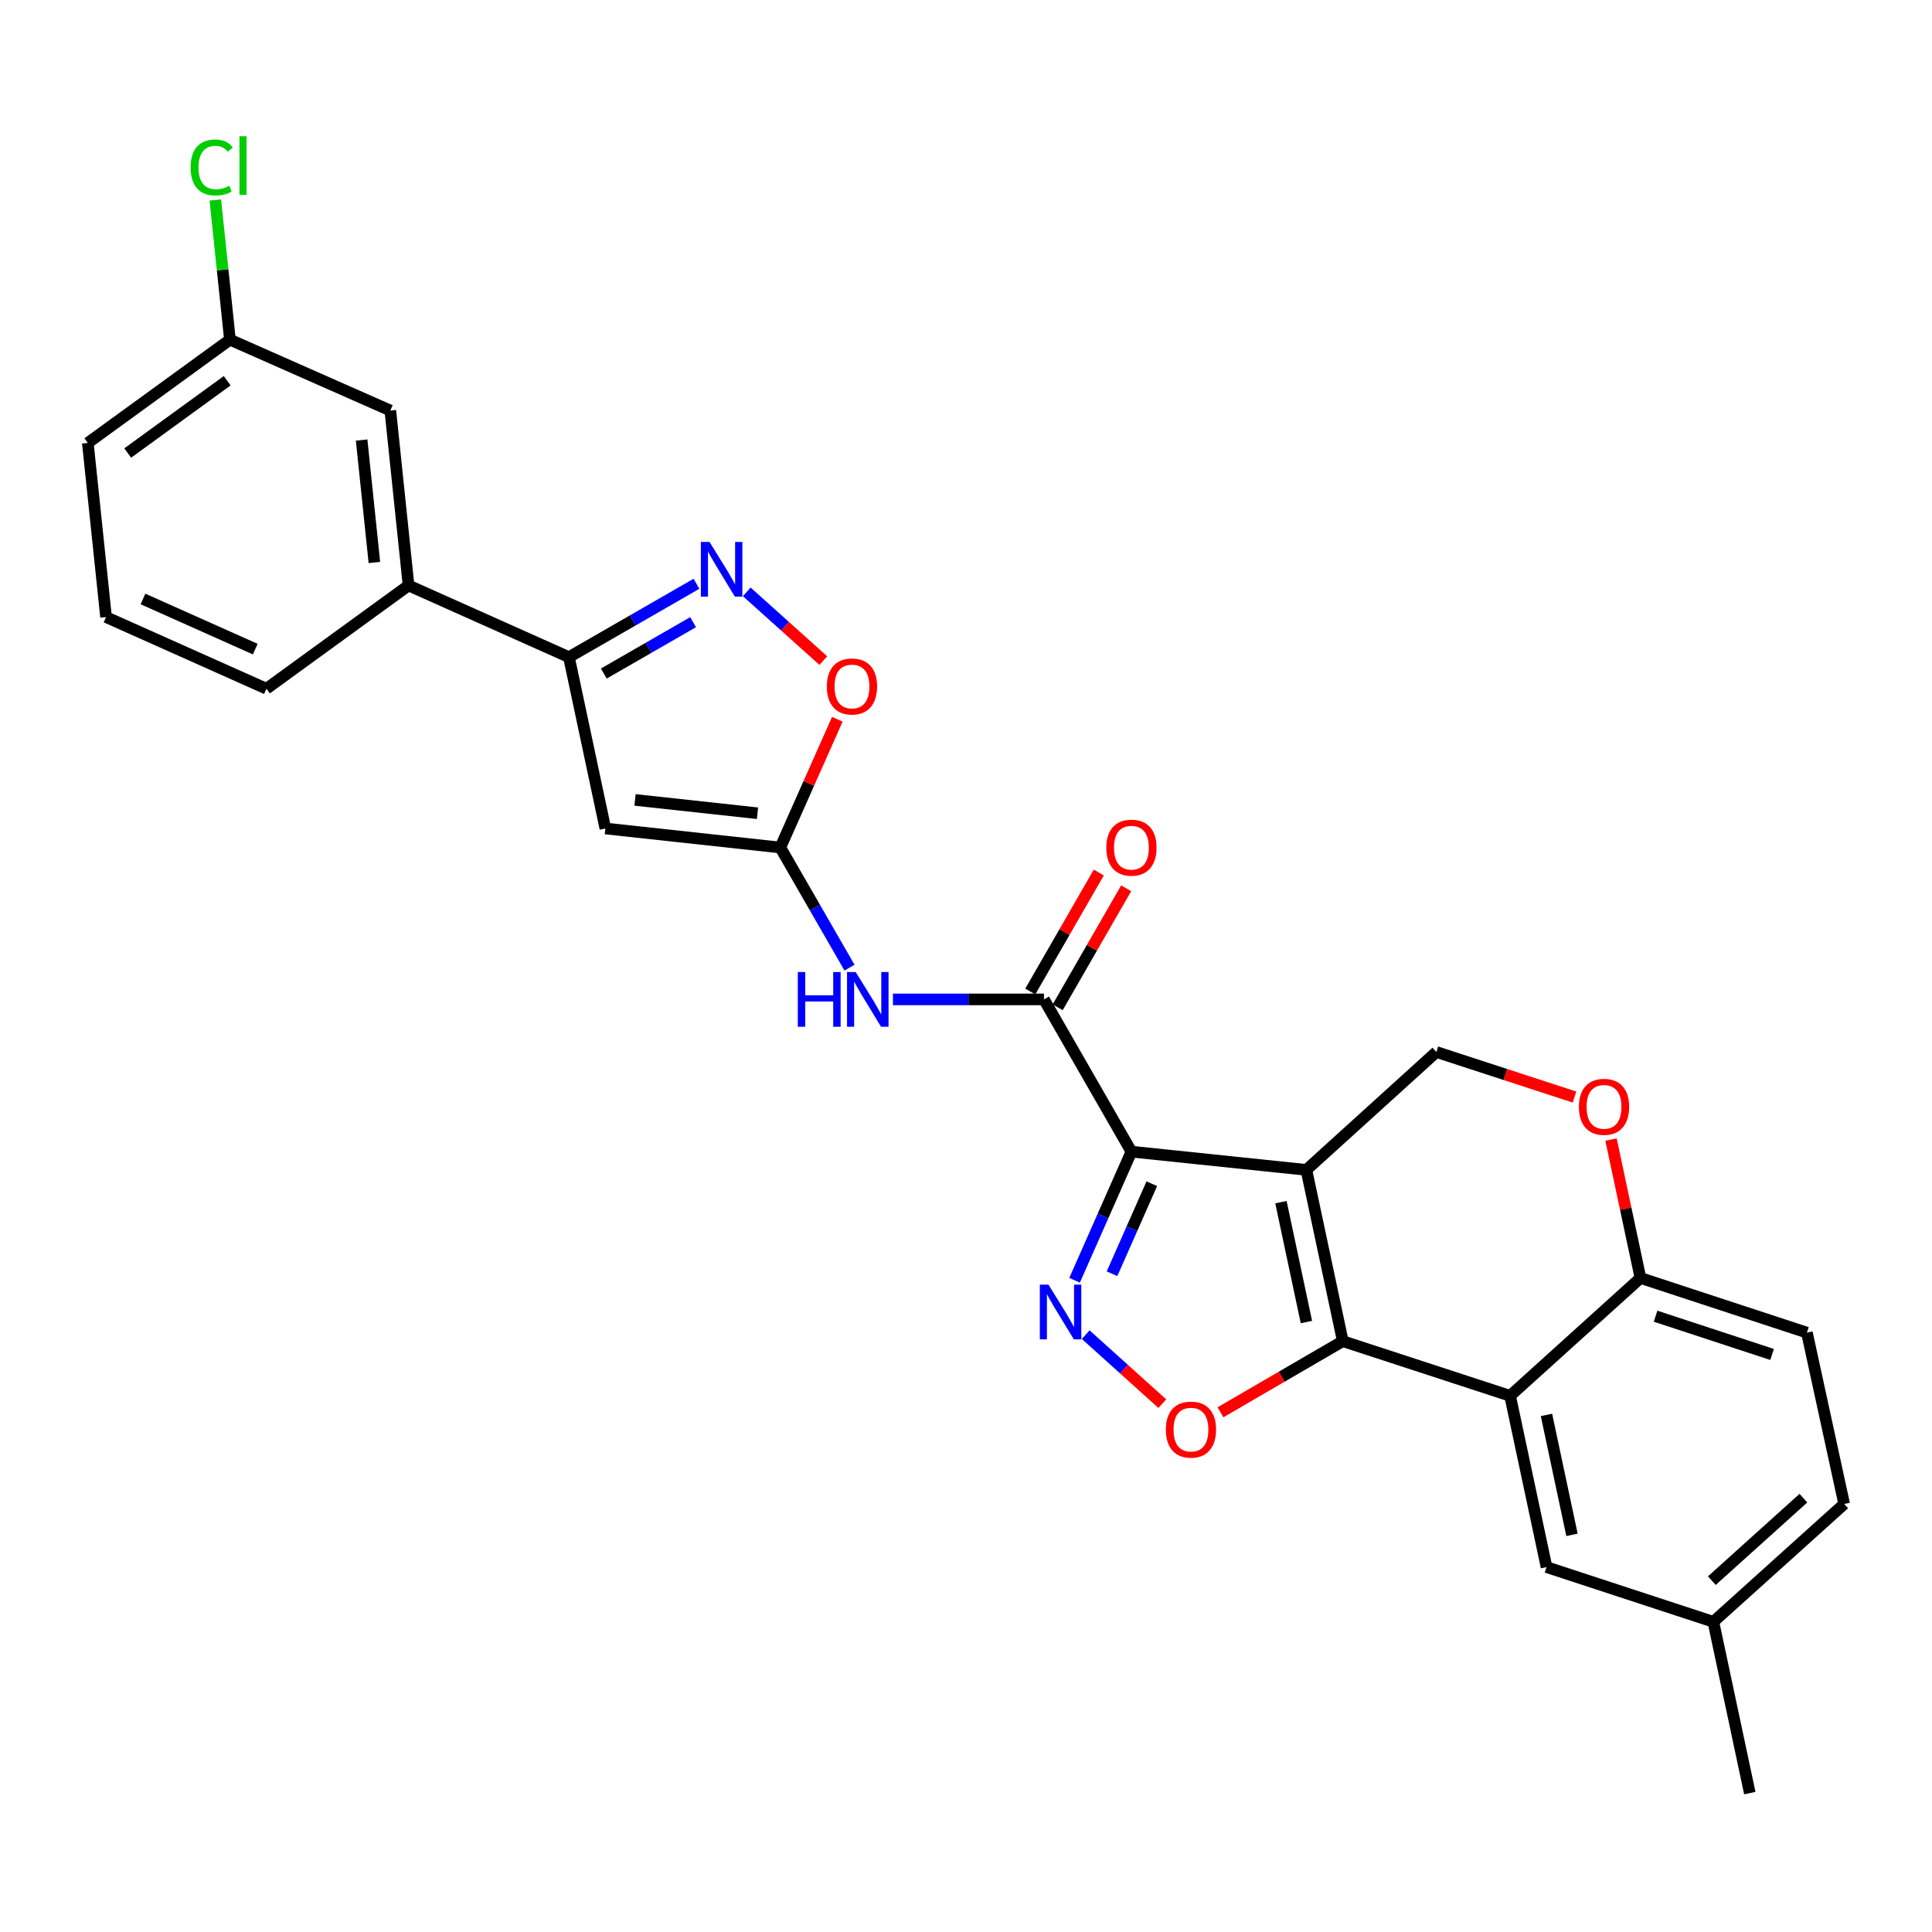<?xml version='1.0' encoding='iso-8859-1'?>
<svg version='1.1' baseProfile='full'
              xmlns='http://www.w3.org/2000/svg'
                      xmlns:rdkit='http://www.rdkit.org/xml'
                      xmlns:xlink='http://www.w3.org/1999/xlink'
                  xml:space='preserve'
width='1000px' height='1000px' viewBox='0 0 1000 1000'>
<!-- END OF HEADER -->
<rect style='opacity:1.0;fill:#FFFFFF;stroke:none' width='1000' height='1000' x='0' y='0'> </rect>
<path class='bond-0' d='M 676.179,605.526 L 585.622,596.093' style='fill:none;fill-rule:evenodd;stroke:#000000;stroke-width:6px;stroke-linecap:butt;stroke-linejoin:miter;stroke-opacity:1' />
<path class='bond-1' d='M 676.179,605.526 L 695.026,694.183' style='fill:none;fill-rule:evenodd;stroke:#000000;stroke-width:6px;stroke-linecap:butt;stroke-linejoin:miter;stroke-opacity:1' />
<path class='bond-1' d='M 663.006,622.226 L 676.199,684.286' style='fill:none;fill-rule:evenodd;stroke:#000000;stroke-width:6px;stroke-linecap:butt;stroke-linejoin:miter;stroke-opacity:1' />
<path class='bond-12' d='M 676.179,605.526 L 743.462,544.513' style='fill:none;fill-rule:evenodd;stroke:#000000;stroke-width:6px;stroke-linecap:butt;stroke-linejoin:miter;stroke-opacity:1' />
<path class='bond-2' d='M 585.622,596.093 L 570.914,629.377' style='fill:none;fill-rule:evenodd;stroke:#000000;stroke-width:6px;stroke-linecap:butt;stroke-linejoin:miter;stroke-opacity:1' />
<path class='bond-2' d='M 570.914,629.377 L 556.205,662.661' style='fill:none;fill-rule:evenodd;stroke:#0000FF;stroke-width:6px;stroke-linecap:butt;stroke-linejoin:miter;stroke-opacity:1' />
<path class='bond-2' d='M 596.171,612.69 L 585.875,635.989' style='fill:none;fill-rule:evenodd;stroke:#000000;stroke-width:6px;stroke-linecap:butt;stroke-linejoin:miter;stroke-opacity:1' />
<path class='bond-2' d='M 585.875,635.989 L 575.579,659.287' style='fill:none;fill-rule:evenodd;stroke:#0000FF;stroke-width:6px;stroke-linecap:butt;stroke-linejoin:miter;stroke-opacity:1' />
<path class='bond-4' d='M 585.622,596.093 L 540.357,517.287' style='fill:none;fill-rule:evenodd;stroke:#000000;stroke-width:6px;stroke-linecap:butt;stroke-linejoin:miter;stroke-opacity:1' />
<path class='bond-3' d='M 695.026,694.183 L 663.368,712.593' style='fill:none;fill-rule:evenodd;stroke:#000000;stroke-width:6px;stroke-linecap:butt;stroke-linejoin:miter;stroke-opacity:1' />
<path class='bond-3' d='M 663.368,712.593 L 631.71,731.003' style='fill:none;fill-rule:evenodd;stroke:#FF0000;stroke-width:6px;stroke-linecap:butt;stroke-linejoin:miter;stroke-opacity:1' />
<path class='bond-5' d='M 695.026,694.183 L 781.62,722.473' style='fill:none;fill-rule:evenodd;stroke:#000000;stroke-width:6px;stroke-linecap:butt;stroke-linejoin:miter;stroke-opacity:1' />
<path class='bond-28' d='M 561.956,690.809 L 581.78,708.666' style='fill:none;fill-rule:evenodd;stroke:#0000FF;stroke-width:6px;stroke-linecap:butt;stroke-linejoin:miter;stroke-opacity:1' />
<path class='bond-28' d='M 581.78,708.666 L 601.604,726.523' style='fill:none;fill-rule:evenodd;stroke:#FF0000;stroke-width:6px;stroke-linecap:butt;stroke-linejoin:miter;stroke-opacity:1' />
<path class='bond-10' d='M 540.357,517.287 L 501.271,517.287' style='fill:none;fill-rule:evenodd;stroke:#000000;stroke-width:6px;stroke-linecap:butt;stroke-linejoin:miter;stroke-opacity:1' />
<path class='bond-10' d='M 501.271,517.287 L 462.185,517.287' style='fill:none;fill-rule:evenodd;stroke:#0000FF;stroke-width:6px;stroke-linecap:butt;stroke-linejoin:miter;stroke-opacity:1' />
<path class='bond-17' d='M 547.445,521.368 L 565.175,490.574' style='fill:none;fill-rule:evenodd;stroke:#000000;stroke-width:6px;stroke-linecap:butt;stroke-linejoin:miter;stroke-opacity:1' />
<path class='bond-17' d='M 565.175,490.574 L 582.906,459.78' style='fill:none;fill-rule:evenodd;stroke:#FF0000;stroke-width:6px;stroke-linecap:butt;stroke-linejoin:miter;stroke-opacity:1' />
<path class='bond-17' d='M 533.27,513.206 L 551,482.412' style='fill:none;fill-rule:evenodd;stroke:#000000;stroke-width:6px;stroke-linecap:butt;stroke-linejoin:miter;stroke-opacity:1' />
<path class='bond-17' d='M 551,482.412 L 568.73,451.618' style='fill:none;fill-rule:evenodd;stroke:#FF0000;stroke-width:6px;stroke-linecap:butt;stroke-linejoin:miter;stroke-opacity:1' />
<path class='bond-16' d='M 781.62,722.473 L 800.486,811.13' style='fill:none;fill-rule:evenodd;stroke:#000000;stroke-width:6px;stroke-linecap:butt;stroke-linejoin:miter;stroke-opacity:1' />
<path class='bond-16' d='M 800.449,732.367 L 813.655,794.427' style='fill:none;fill-rule:evenodd;stroke:#000000;stroke-width:6px;stroke-linecap:butt;stroke-linejoin:miter;stroke-opacity:1' />
<path class='bond-29' d='M 781.62,722.473 L 849.104,661.478' style='fill:none;fill-rule:evenodd;stroke:#000000;stroke-width:6px;stroke-linecap:butt;stroke-linejoin:miter;stroke-opacity:1' />
<path class='bond-6' d='M 403.891,438.671 L 421.798,469.765' style='fill:none;fill-rule:evenodd;stroke:#000000;stroke-width:6px;stroke-linecap:butt;stroke-linejoin:miter;stroke-opacity:1' />
<path class='bond-6' d='M 421.798,469.765 L 439.704,500.859' style='fill:none;fill-rule:evenodd;stroke:#0000FF;stroke-width:6px;stroke-linecap:butt;stroke-linejoin:miter;stroke-opacity:1' />
<path class='bond-7' d='M 403.891,438.671 L 313.335,428.821' style='fill:none;fill-rule:evenodd;stroke:#000000;stroke-width:6px;stroke-linecap:butt;stroke-linejoin:miter;stroke-opacity:1' />
<path class='bond-7' d='M 392.077,420.932 L 328.687,414.037' style='fill:none;fill-rule:evenodd;stroke:#000000;stroke-width:6px;stroke-linecap:butt;stroke-linejoin:miter;stroke-opacity:1' />
<path class='bond-11' d='M 403.891,438.671 L 418.646,405.477' style='fill:none;fill-rule:evenodd;stroke:#000000;stroke-width:6px;stroke-linecap:butt;stroke-linejoin:miter;stroke-opacity:1' />
<path class='bond-11' d='M 418.646,405.477 L 433.401,372.282' style='fill:none;fill-rule:evenodd;stroke:#FF0000;stroke-width:6px;stroke-linecap:butt;stroke-linejoin:miter;stroke-opacity:1' />
<path class='bond-9' d='M 313.335,428.821 L 294.478,340.136' style='fill:none;fill-rule:evenodd;stroke:#000000;stroke-width:6px;stroke-linecap:butt;stroke-linejoin:miter;stroke-opacity:1' />
<path class='bond-8' d='M 386.518,306.348 L 406.333,324.137' style='fill:none;fill-rule:evenodd;stroke:#0000FF;stroke-width:6px;stroke-linecap:butt;stroke-linejoin:miter;stroke-opacity:1' />
<path class='bond-8' d='M 406.333,324.137 L 426.147,341.926' style='fill:none;fill-rule:evenodd;stroke:#FF0000;stroke-width:6px;stroke-linecap:butt;stroke-linejoin:miter;stroke-opacity:1' />
<path class='bond-31' d='M 360.492,302.161 L 327.485,321.149' style='fill:none;fill-rule:evenodd;stroke:#0000FF;stroke-width:6px;stroke-linecap:butt;stroke-linejoin:miter;stroke-opacity:1' />
<path class='bond-31' d='M 327.485,321.149 L 294.478,340.136' style='fill:none;fill-rule:evenodd;stroke:#000000;stroke-width:6px;stroke-linecap:butt;stroke-linejoin:miter;stroke-opacity:1' />
<path class='bond-31' d='M 358.747,322.036 L 335.642,335.327' style='fill:none;fill-rule:evenodd;stroke:#0000FF;stroke-width:6px;stroke-linecap:butt;stroke-linejoin:miter;stroke-opacity:1' />
<path class='bond-31' d='M 335.642,335.327 L 312.537,348.619' style='fill:none;fill-rule:evenodd;stroke:#000000;stroke-width:6px;stroke-linecap:butt;stroke-linejoin:miter;stroke-opacity:1' />
<path class='bond-15' d='M 294.478,340.136 L 211.464,303.032' style='fill:none;fill-rule:evenodd;stroke:#000000;stroke-width:6px;stroke-linecap:butt;stroke-linejoin:miter;stroke-opacity:1' />
<path class='bond-13' d='M 743.462,544.513 L 779.209,556.17' style='fill:none;fill-rule:evenodd;stroke:#000000;stroke-width:6px;stroke-linecap:butt;stroke-linejoin:miter;stroke-opacity:1' />
<path class='bond-13' d='M 779.209,556.17 L 814.956,567.828' style='fill:none;fill-rule:evenodd;stroke:#FF0000;stroke-width:6px;stroke-linecap:butt;stroke-linejoin:miter;stroke-opacity:1' />
<path class='bond-14' d='M 833.861,589.838 L 841.482,625.658' style='fill:none;fill-rule:evenodd;stroke:#FF0000;stroke-width:6px;stroke-linecap:butt;stroke-linejoin:miter;stroke-opacity:1' />
<path class='bond-14' d='M 841.482,625.658 L 849.104,661.478' style='fill:none;fill-rule:evenodd;stroke:#000000;stroke-width:6px;stroke-linecap:butt;stroke-linejoin:miter;stroke-opacity:1' />
<path class='bond-19' d='M 849.104,661.478 L 935.253,689.767' style='fill:none;fill-rule:evenodd;stroke:#000000;stroke-width:6px;stroke-linecap:butt;stroke-linejoin:miter;stroke-opacity:1' />
<path class='bond-19' d='M 856.923,681.262 L 917.227,701.064' style='fill:none;fill-rule:evenodd;stroke:#000000;stroke-width:6px;stroke-linecap:butt;stroke-linejoin:miter;stroke-opacity:1' />
<path class='bond-18' d='M 211.464,303.032 L 202.031,212.494' style='fill:none;fill-rule:evenodd;stroke:#000000;stroke-width:6px;stroke-linecap:butt;stroke-linejoin:miter;stroke-opacity:1' />
<path class='bond-18' d='M 193.78,291.146 L 187.177,227.769' style='fill:none;fill-rule:evenodd;stroke:#000000;stroke-width:6px;stroke-linecap:butt;stroke-linejoin:miter;stroke-opacity:1' />
<path class='bond-24' d='M 211.464,303.032 L 137.901,356.484' style='fill:none;fill-rule:evenodd;stroke:#000000;stroke-width:6px;stroke-linecap:butt;stroke-linejoin:miter;stroke-opacity:1' />
<path class='bond-21' d='M 800.486,811.13 L 886.835,839.446' style='fill:none;fill-rule:evenodd;stroke:#000000;stroke-width:6px;stroke-linecap:butt;stroke-linejoin:miter;stroke-opacity:1' />
<path class='bond-20' d='M 202.031,212.494 L 119.018,175.817' style='fill:none;fill-rule:evenodd;stroke:#000000;stroke-width:6px;stroke-linecap:butt;stroke-linejoin:miter;stroke-opacity:1' />
<path class='bond-22' d='M 935.253,689.767 L 954.545,778.451' style='fill:none;fill-rule:evenodd;stroke:#000000;stroke-width:6px;stroke-linecap:butt;stroke-linejoin:miter;stroke-opacity:1' />
<path class='bond-23' d='M 119.018,175.817 L 115.233,139.659' style='fill:none;fill-rule:evenodd;stroke:#000000;stroke-width:6px;stroke-linecap:butt;stroke-linejoin:miter;stroke-opacity:1' />
<path class='bond-23' d='M 115.233,139.659 L 111.448,103.502' style='fill:none;fill-rule:evenodd;stroke:#00CC00;stroke-width:6px;stroke-linecap:butt;stroke-linejoin:miter;stroke-opacity:1' />
<path class='bond-32' d='M 119.018,175.817 L 45.455,229.269' style='fill:none;fill-rule:evenodd;stroke:#000000;stroke-width:6px;stroke-linecap:butt;stroke-linejoin:miter;stroke-opacity:1' />
<path class='bond-32' d='M 117.598,197.068 L 66.104,234.484' style='fill:none;fill-rule:evenodd;stroke:#000000;stroke-width:6px;stroke-linecap:butt;stroke-linejoin:miter;stroke-opacity:1' />
<path class='bond-27' d='M 886.835,839.446 L 905.7,928.104' style='fill:none;fill-rule:evenodd;stroke:#000000;stroke-width:6px;stroke-linecap:butt;stroke-linejoin:miter;stroke-opacity:1' />
<path class='bond-30' d='M 886.835,839.446 L 954.545,778.451' style='fill:none;fill-rule:evenodd;stroke:#000000;stroke-width:6px;stroke-linecap:butt;stroke-linejoin:miter;stroke-opacity:1' />
<path class='bond-30' d='M 886.043,818.144 L 933.441,775.447' style='fill:none;fill-rule:evenodd;stroke:#000000;stroke-width:6px;stroke-linecap:butt;stroke-linejoin:miter;stroke-opacity:1' />
<path class='bond-25' d='M 137.901,356.484 L 54.887,319.399' style='fill:none;fill-rule:evenodd;stroke:#000000;stroke-width:6px;stroke-linecap:butt;stroke-linejoin:miter;stroke-opacity:1' />
<path class='bond-25' d='M 132.121,335.987 L 74.011,310.027' style='fill:none;fill-rule:evenodd;stroke:#000000;stroke-width:6px;stroke-linecap:butt;stroke-linejoin:miter;stroke-opacity:1' />
<path class='bond-26' d='M 54.887,319.399 L 45.455,229.269' style='fill:none;fill-rule:evenodd;stroke:#000000;stroke-width:6px;stroke-linecap:butt;stroke-linejoin:miter;stroke-opacity:1' />
<path  class='atom-3' d='M 542.685 664.929
L 551.965 679.929
Q 552.885 681.409, 554.365 684.089
Q 555.845 686.769, 555.925 686.929
L 555.925 664.929
L 559.685 664.929
L 559.685 693.249
L 555.805 693.249
L 545.845 676.849
Q 544.685 674.929, 543.445 672.729
Q 542.245 670.529, 541.885 669.849
L 541.885 693.249
L 538.205 693.249
L 538.205 664.929
L 542.685 664.929
' fill='#0000FF'/>
<path  class='atom-4' d='M 603.438 739.964
Q 603.438 733.164, 606.798 729.364
Q 610.158 725.564, 616.438 725.564
Q 622.718 725.564, 626.078 729.364
Q 629.438 733.164, 629.438 739.964
Q 629.438 746.844, 626.038 750.764
Q 622.638 754.644, 616.438 754.644
Q 610.198 754.644, 606.798 750.764
Q 603.438 746.884, 603.438 739.964
M 616.438 751.444
Q 620.758 751.444, 623.078 748.564
Q 625.438 745.644, 625.438 739.964
Q 625.438 734.404, 623.078 731.604
Q 620.758 728.764, 616.438 728.764
Q 612.118 728.764, 609.758 731.564
Q 607.438 734.364, 607.438 739.964
Q 607.438 745.684, 609.758 748.564
Q 612.118 751.444, 616.438 751.444
' fill='#FF0000'/>
<path  class='atom-9' d='M 367.252 280.512
L 376.532 295.512
Q 377.452 296.992, 378.932 299.672
Q 380.412 302.352, 380.492 302.512
L 380.492 280.512
L 384.252 280.512
L 384.252 308.832
L 380.372 308.832
L 370.412 292.432
Q 369.252 290.512, 368.012 288.312
Q 366.812 286.112, 366.452 285.432
L 366.452 308.832
L 362.772 308.832
L 362.772 280.512
L 367.252 280.512
' fill='#0000FF'/>
<path  class='atom-11' d='M 412.945 503.127
L 416.785 503.127
L 416.785 515.167
L 431.265 515.167
L 431.265 503.127
L 435.105 503.127
L 435.105 531.447
L 431.265 531.447
L 431.265 518.367
L 416.785 518.367
L 416.785 531.447
L 412.945 531.447
L 412.945 503.127
' fill='#0000FF'/>
<path  class='atom-11' d='M 442.905 503.127
L 452.185 518.127
Q 453.105 519.607, 454.585 522.287
Q 456.065 524.967, 456.145 525.127
L 456.145 503.127
L 459.905 503.127
L 459.905 531.447
L 456.025 531.447
L 446.065 515.047
Q 444.905 513.127, 443.665 510.927
Q 442.465 508.727, 442.105 508.047
L 442.105 531.447
L 438.425 531.447
L 438.425 503.127
L 442.905 503.127
' fill='#0000FF'/>
<path  class='atom-12' d='M 427.977 355.319
Q 427.977 348.519, 431.337 344.719
Q 434.697 340.919, 440.977 340.919
Q 447.257 340.919, 450.617 344.719
Q 453.977 348.519, 453.977 355.319
Q 453.977 362.199, 450.577 366.119
Q 447.177 369.999, 440.977 369.999
Q 434.737 369.999, 431.337 366.119
Q 427.977 362.239, 427.977 355.319
M 440.977 366.799
Q 445.297 366.799, 447.617 363.919
Q 449.977 360.999, 449.977 355.319
Q 449.977 349.759, 447.617 346.959
Q 445.297 344.119, 440.977 344.119
Q 436.657 344.119, 434.297 346.919
Q 431.977 349.719, 431.977 355.319
Q 431.977 361.039, 434.297 363.919
Q 436.657 366.799, 440.977 366.799
' fill='#FF0000'/>
<path  class='atom-14' d='M 817.238 572.891
Q 817.238 566.091, 820.598 562.291
Q 823.958 558.491, 830.238 558.491
Q 836.518 558.491, 839.878 562.291
Q 843.238 566.091, 843.238 572.891
Q 843.238 579.771, 839.838 583.691
Q 836.438 587.571, 830.238 587.571
Q 823.998 587.571, 820.598 583.691
Q 817.238 579.811, 817.238 572.891
M 830.238 584.371
Q 834.558 584.371, 836.878 581.491
Q 839.238 578.571, 839.238 572.891
Q 839.238 567.331, 836.878 564.531
Q 834.558 561.691, 830.238 561.691
Q 825.918 561.691, 823.558 564.491
Q 821.238 567.291, 821.238 572.891
Q 821.238 578.611, 823.558 581.491
Q 825.918 584.371, 830.238 584.371
' fill='#FF0000'/>
<path  class='atom-18' d='M 572.622 438.751
Q 572.622 431.951, 575.982 428.151
Q 579.342 424.351, 585.622 424.351
Q 591.902 424.351, 595.262 428.151
Q 598.622 431.951, 598.622 438.751
Q 598.622 445.631, 595.222 449.551
Q 591.822 453.431, 585.622 453.431
Q 579.382 453.431, 575.982 449.551
Q 572.622 445.671, 572.622 438.751
M 585.622 450.231
Q 589.942 450.231, 592.262 447.351
Q 594.622 444.431, 594.622 438.751
Q 594.622 433.191, 592.262 430.391
Q 589.942 427.551, 585.622 427.551
Q 581.302 427.551, 578.942 430.351
Q 576.622 433.151, 576.622 438.751
Q 576.622 444.471, 578.942 447.351
Q 581.302 450.231, 585.622 450.231
' fill='#FF0000'/>
<path  class='atom-24' d='M 98.665 86.676
Q 98.665 79.636, 101.945 75.956
Q 105.265 72.236, 111.545 72.236
Q 117.385 72.236, 120.505 76.356
L 117.865 78.516
Q 115.585 75.516, 111.545 75.516
Q 107.265 75.516, 104.985 78.396
Q 102.745 81.236, 102.745 86.676
Q 102.745 92.276, 105.065 95.156
Q 107.425 98.036, 111.985 98.036
Q 115.105 98.036, 118.745 96.156
L 119.865 99.156
Q 118.385 100.116, 116.145 100.676
Q 113.905 101.236, 111.425 101.236
Q 105.265 101.236, 101.945 97.476
Q 98.665 93.716, 98.665 86.676
' fill='#00CC00'/>
<path  class='atom-24' d='M 123.945 70.516
L 127.625 70.516
L 127.625 100.876
L 123.945 100.876
L 123.945 70.516
' fill='#00CC00'/>
</svg>
